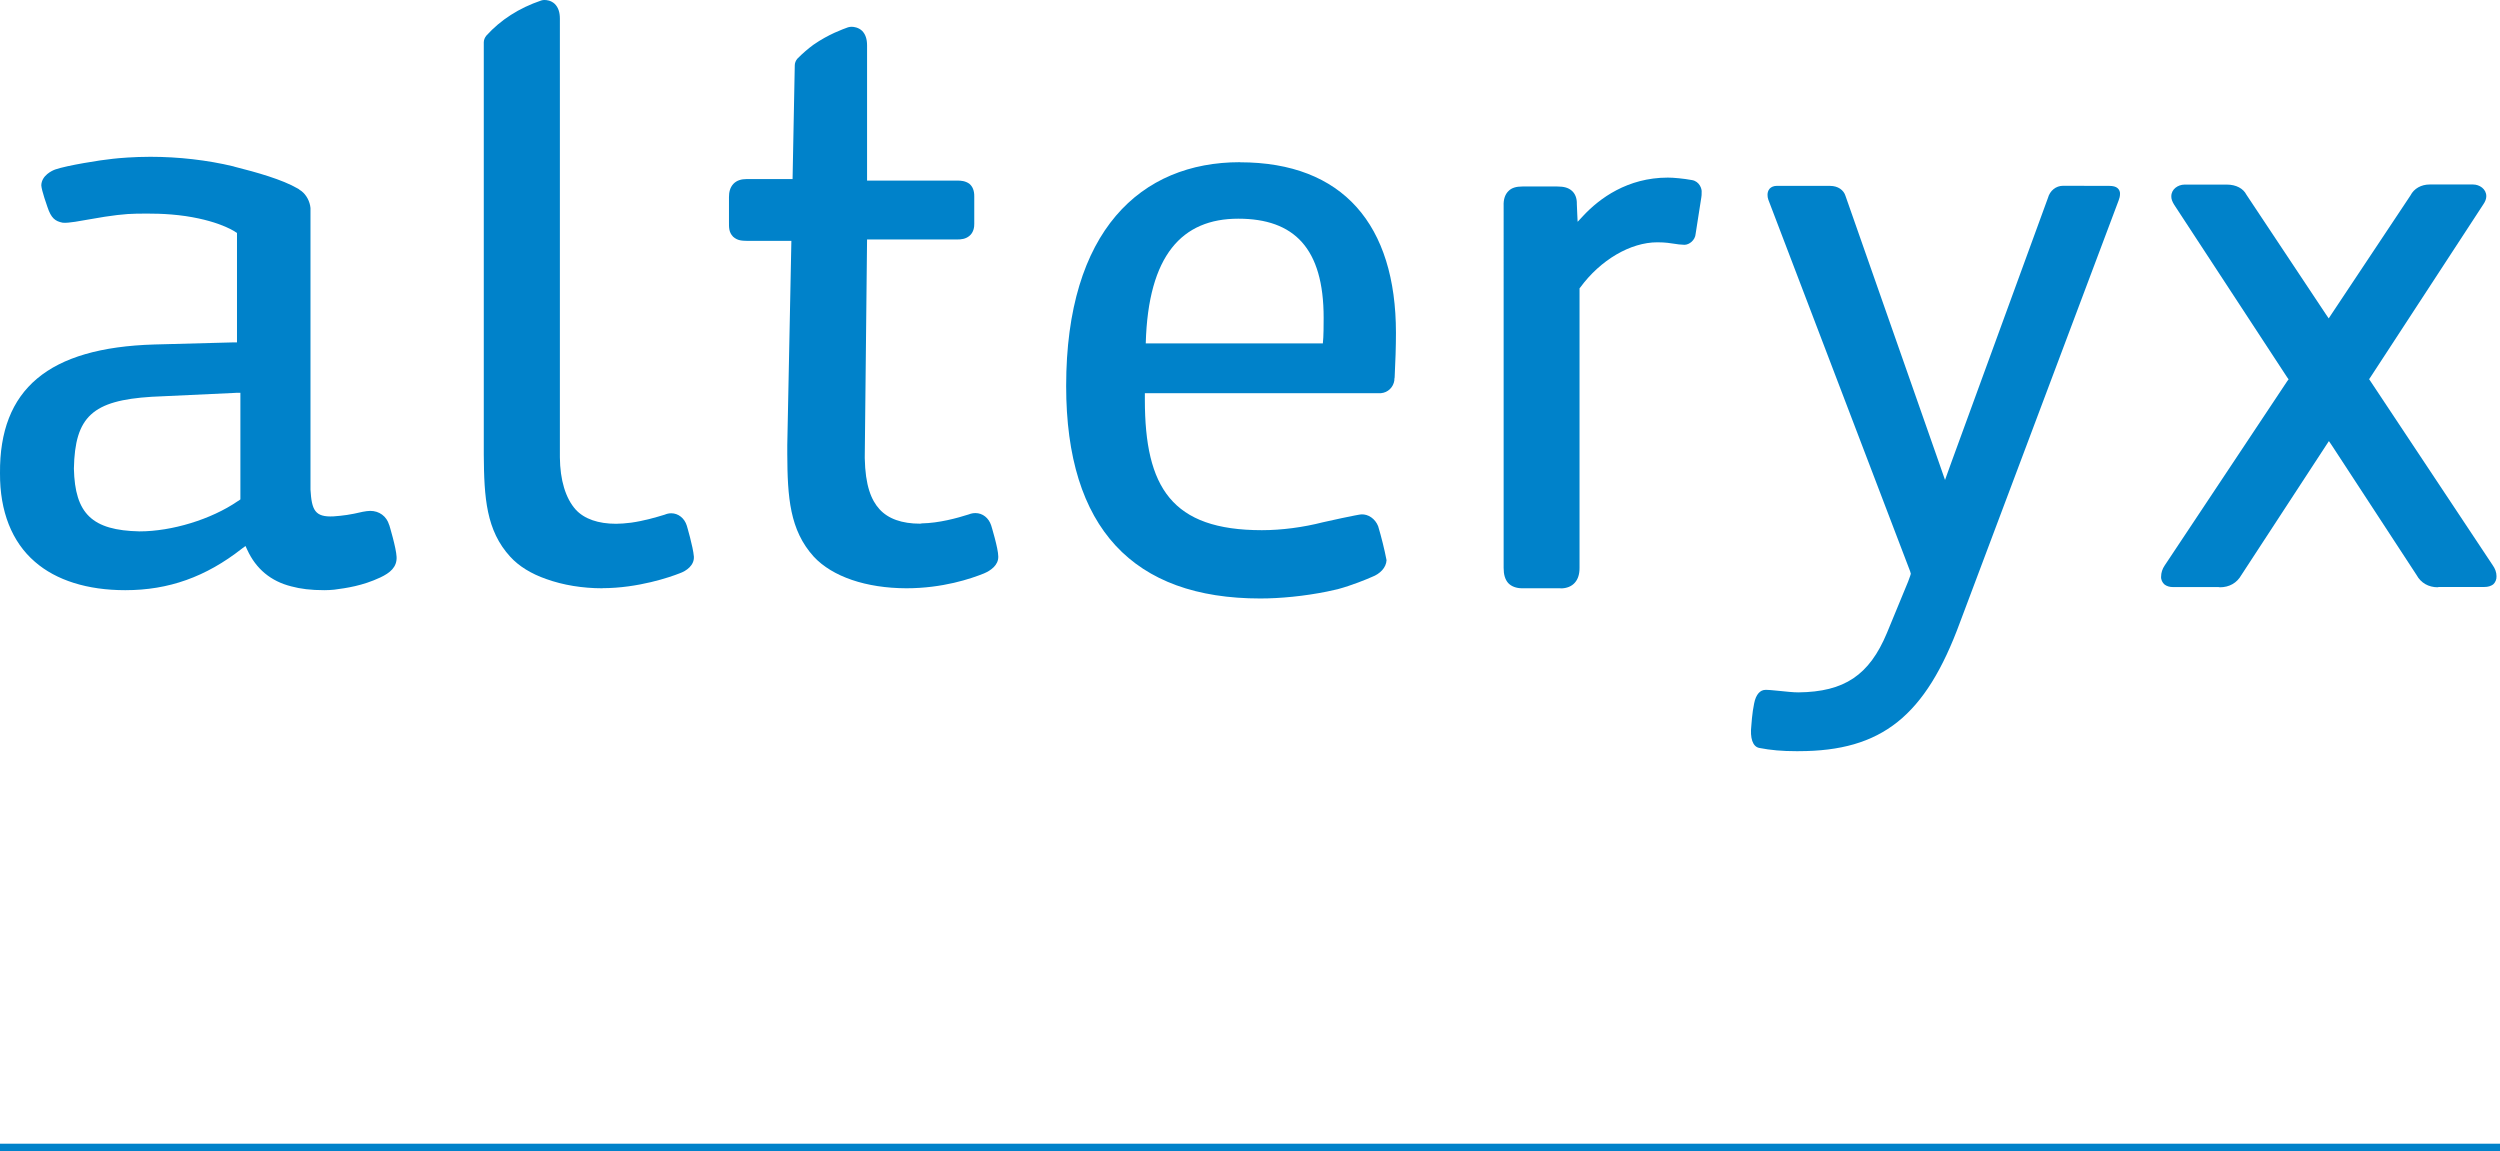 <?xml version="1.0" encoding="UTF-8"?>
<svg id="Layer_2" data-name="Layer 2" xmlns="http://www.w3.org/2000/svg" viewBox="0 0 250.01 115.12">
  <defs>
    <style>
      .cls-1 {
        fill: none;
        stroke: #0082ca;
        stroke-width: .75px;
      }

      .cls-2 {
        fill: #0082ca;
      }
    </style>
  </defs>
  <g id="Alteryx__" data-name="Alteryx _">
    <g>
      <line class="cls-1" y1="114.75" x2="250.01" y2="114.75"/>
      <g>
        <path class="cls-2" d="M38.92,52.5c-.26-.88-1-1.41-1.89-1.41-.24.01-.46.03-.75.09-1.27.3-1.97.39-2.94.46-1.85.09-2.17-.63-2.29-2.68v-28.16c-.06-.65-.4-1.3-.9-1.69l-.18-.12c-.06-.05-.12-.11-.2-.14-1.54-.9-4.11-1.62-6.29-2.17l-.16-.05c-2.59-.62-5.45-.95-8.28-.95-1.66,0-3.16.13-3.76.2-1.24.12-4.6.67-5.73,1.06-.33.11-1.39.6-1.42,1.59.02.51.61,2.16.61,2.16.38,1.15.79,1.43,1.52,1.58.59.07,1.86-.2,2.71-.34,2.19-.4,3.62-.55,4.65-.56,1.32-.02,2.99-.04,4.94.24,3.71.56,5.14,1.69,5.14,1.69v10.94h-.33s-7.93.21-7.93.21C4.83,34.76-.07,38.93,0,47.33c-.02,3.81,1.19,6.87,3.49,8.85,2.13,1.86,5.26,2.84,9.03,2.84h.02c4.32,0,8.04-1.32,11.66-4.16l.35-.26.18.39c.87,1.9,2.36,3.14,4.4,3.65.92.25,1.96.38,3.3.38.34,0,.69-.02.99-.05,1.21-.16,2.82-.38,4.61-1.22.98-.46,1.68-1.04,1.63-2.06-.04-.91-.73-3.18-.73-3.18ZM24.05,49.93l-.14.11-.15.09c-2.64,1.81-6.57,3.01-9.81,3.01h0c-4.74-.1-6.46-1.76-6.56-6.28.1-5.2,1.86-6.81,7.77-7.18l8.16-.38.37-.02h.35s0,10.64,0,10.64Z"/>
        <path class="cls-2" d="M156.07,58.83h-3.85c-.59,0-1.09-.19-1.4-.53-.31-.36-.45-.84-.45-1.51V20.6c-.03-.68.15-1.18.5-1.51.31-.31.76-.44,1.38-.44h3.49c.65,0,1.09.12,1.43.41.35.29.54.77.52,1.35l.04.96.04.81.55-.59c1.63-1.75,4.44-3.83,8.47-3.83.57,0,1.56.09,2.43.25.72.13,1,.86.95,1.24,0,.19,0,.34-.03.48l-.57,3.65c-.04.63-.63,1.1-1.12,1.1-.45-.02-.7-.05-.98-.1-.42-.06-.89-.15-1.73-.15-2.69,0-5.7,1.77-7.71,4.52l-.07.08v27.97c0,.62-.15,1.11-.47,1.47-.31.36-.81.57-1.41.57Z"/>
        <path class="cls-2" d="M124,16.22c-9.91,0-17.38,6.84-17.38,22.38,0,14.25,6.74,21.25,19.41,21.25,2.01,0,4.39-.23,6.67-.69.36-.07.72-.16,1.08-.24,1.44-.39,2.89-.99,3.43-1.23.79-.3,1.41-.91,1.45-1.67-.22-1.13-.51-2.29-.84-3.4-.3-.75-.99-1.22-1.69-1.18-.24,0-3.65.73-3.84.79-1.95.5-4.1.79-6.1.79-9.01,0-11.7-4.27-11.7-13.05v-.65h23.61c.7-.06,1.24-.59,1.34-1.28,0-.09,0-.2.03-.3.08-1.54.13-3.15.13-4.45,0-10.79-5.29-17.06-15.6-17.06ZM132.29,34.34h-17.71c.24-8.85,3.65-12.47,9.25-12.47s8.54,2.96,8.54,9.91c0,.55,0,1.92-.08,2.57Z"/>
        <path class="cls-2" d="M179.87,75.12h-.25c-1.39,0-2.55-.1-3.67-.32-.69-.12-.95-1.01-.81-2.23,0,0,.08-1.3.28-2.22.18-.94.63-1.36,1.13-1.36h.14l.38.02c.23.02.55.06.85.08.69.07,1.39.15,1.93.15,4.6-.05,7.09-1.72,8.85-5.94l2.12-5.14.2-.55.07-.23-.07-.25-14.18-37.16c-.06-.16-.08-.33-.08-.48s.02-.41.22-.63c.15-.16.4-.27.67-.27h5.37c.78,0,1.36.41,1.54,1.01l9.33,26.62.62,1.78.64-1.78,9.65-26.42c.2-.74.81-1.22,1.51-1.22h.18s4.46.01,4.46.01c.36,0,.63.07.81.22.19.16.26.39.25.57,0,.25-.06.47-.14.67l-15.86,42.18c-3.45,9.4-7.83,12.89-16.15,12.89Z"/>
        <path class="cls-2" d="M243.79,58.73c-.92,0-1.69-.43-2.12-1.22l-8.47-12.96-.3-.44-.29.44-8.46,12.95c-.45.8-1.21,1.23-2.15,1.23l-.14-.02h-4.53c-.37,0-.64-.09-.86-.25-.22-.18-.38-.5-.35-.81,0-.37.13-.77.35-1.09l12.26-18.44.14-.19-.14-.19-11.3-17.26c-.2-.32-.3-.59-.29-.85,0-.72.67-1.16,1.31-1.17h4.25c.92,0,1.64.39,1.95,1.01l7.95,11.96.28.41.27-.41,7.91-11.89c.35-.69,1.08-1.09,1.91-1.09h4.35c.63,0,1.32.44,1.32,1.17,0,.26-.1.53-.3.82l-11.29,17.29-.13.19.13.19,12.22,18.4c.26.36.39.74.39,1.11.02.32-.12.64-.34.83-.23.16-.5.25-.88.25h-4.5l-.17.02Z"/>
        <path class="cls-2" d="M60.24,58.83c-2,0-3.93-.32-5.6-.92-1.53-.53-2.75-1.29-3.61-2.23-2.41-2.63-2.62-5.89-2.65-10.21V4.23c0-.24.11-.49.26-.67,1.43-1.58,3.27-2.76,5.48-3.51.14-.05.23-.05.34-.05.18,0,.64.03,1.03.4.34.35.5.83.5,1.46v43.87c.02,2.28.57,4.1,1.58,5.23.86.94,2.26,1.42,4.04,1.42.43,0,.92-.04,1.5-.11,1.3-.18,2.54-.55,3.36-.8.22-.09.42-.14.66-.14.7,0,1.32.49,1.55,1.23,0,0,.63,2.11.71,3.1.05.86-.72,1.43-1.44,1.68-.91.36-4.13,1.48-7.72,1.48Z"/>
        <path class="cls-2" d="M99.12,52.54c-.24-.74-.85-1.23-1.57-1.23-.22,0-.44.04-.66.13-1.19.38-3,.87-4.69.9l-.18.03c-1.83,0-3.2-.49-4.07-1.45-.82-.9-1.42-2.36-1.47-5.1v-.15l.23-21.72h8.96c.48,0,.88-.05,1.25-.34.45-.35.52-.92.51-1.23v-2.73c.01-.59-.17-1.01-.5-1.28-.4-.28-.84-.31-1.18-.31h-9.04V4.54c0-.64-.16-1.11-.49-1.45-.37-.36-.86-.41-1.03-.41-.12,0-.21,0-.38.05-.52.19-1.93.68-3.47,1.75-.53.39-1.08.86-1.62,1.41-.15.19-.24.42-.24.65l-.22,11.37h-4.63c-.45,0-.94.11-1.29.48-.35.38-.44.85-.44,1.32v2.5c0,.54-.02,1.01.41,1.46.48.43.94.4,1.48.42h4.35l-.41,20.43v.88c.02,4.33.24,7.61,2.65,10.27,1.86,2,5.24,3.15,9.26,3.16,3.64,0,6.46-.96,7.75-1.48.69-.29,1.47-.84,1.44-1.7,0-.81-.71-3.11-.71-3.11Z"/>
      </g>
    </g>
  </g>
</svg>